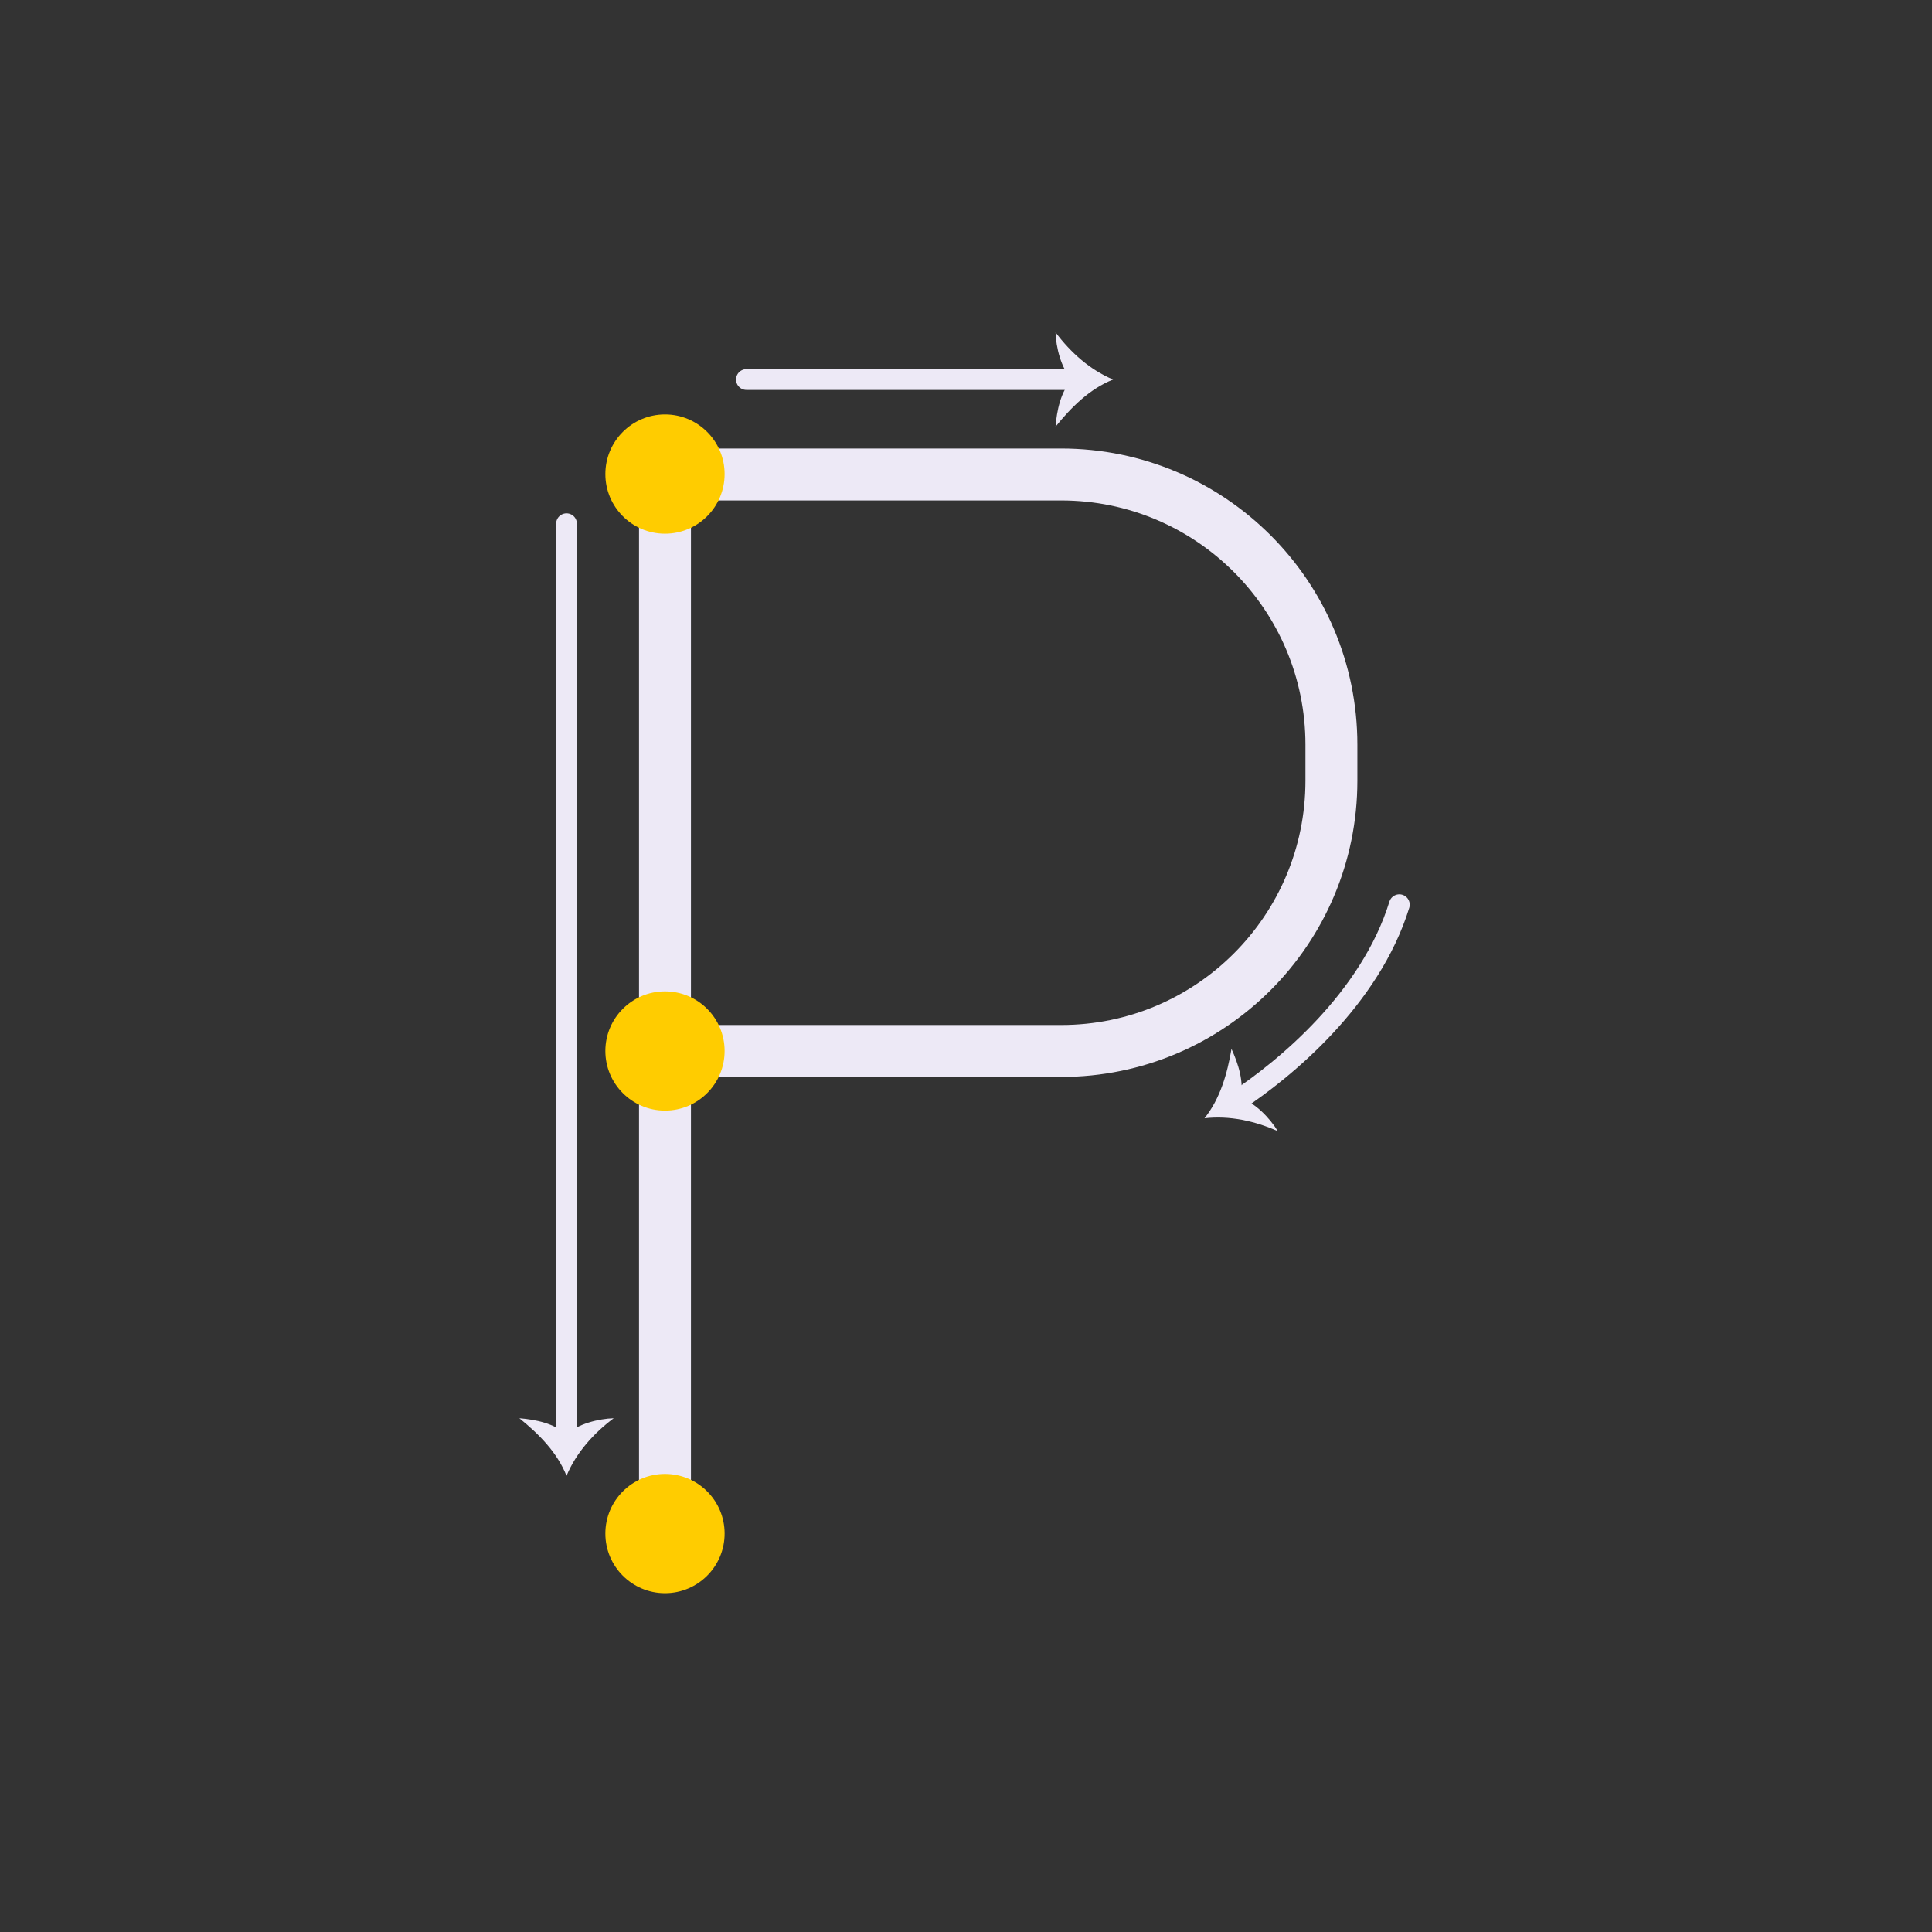 <svg width="93" height="93" viewBox="0 0 93 93" fill="none" xmlns="http://www.w3.org/2000/svg">
<rect x="0" y="0" width="93" height="93" fill="#333333" stroke="none"/>
<path d="M32.01 50.59V73.82" stroke="#EDE9F6" stroke-width="2.5" stroke-linecap="round" stroke-linejoin="round"/>
<path d="M32.01 50.59H51.08C58.27 50.59 64.09 44.76 64.09 37.58V35.85C64.09 28.66 58.26 22.84 51.08 22.84H32.01V50.6V50.59Z" stroke="#EDE9F6" stroke-width="2.5" stroke-linecap="round" stroke-linejoin="round"/>
<path d="M32.01 76.69C33.595 76.69 34.88 75.405 34.88 73.82C34.88 72.235 33.595 70.95 32.01 70.95C30.425 70.95 29.14 72.235 29.14 73.82C29.14 75.405 30.425 76.69 32.01 76.69Z" fill="#FFCC00"/>
<path d="M32.01 53.46C33.595 53.46 34.88 52.175 34.88 50.59C34.88 49.005 33.595 47.72 32.01 47.72C30.425 47.72 29.14 49.005 29.14 50.59C29.14 52.175 30.425 53.46 32.01 53.46Z" fill="#FFCC00"/>
<path d="M32.01 25.69C33.595 25.69 34.88 24.405 34.88 22.82C34.88 21.235 33.595 19.95 32.01 19.95C30.425 19.95 29.14 21.235 29.14 22.82C29.14 24.405 30.425 25.69 32.01 25.69Z" fill="#FFCC00"/>
<path d="M27.27 25.21V69.27" stroke="#EDE9F6" stroke-linecap="round" stroke-linejoin="round"/>
<path d="M27.27 69.06C27.79 68.54 28.83 68.29 29.54 68.27C28.58 68.99 27.74 69.92 27.27 71.04C26.82 69.91 25.93 69.02 25 68.27C25.77 68.33 26.7 68.52 27.27 69.06Z" fill="#EDE9F6"/>
<path d="M35.93 18.27H51.8" stroke="#EDE9F6" stroke-linecap="round" stroke-linejoin="round"/>
<path d="M51.6 18.27C51.08 17.75 50.83 16.71 50.81 16C51.53 16.96 52.46 17.8 53.58 18.27C52.45 18.72 51.56 19.61 50.81 20.54C50.87 19.77 51.06 18.84 51.6 18.27Z" fill="#EDE9F6"/>
<path d="M67.36 43.55C65.96 48.09 61.84 51.47 59.54 52.99" stroke="#EDE9F6" stroke-linecap="round" stroke-linejoin="round"/>
<path d="M59.7 52.86C60.41 53.06 61.14 53.84 61.51 54.45C60.41 53.96 59.19 53.69 57.98 53.83C58.74 52.88 59.08 51.67 59.28 50.49C59.6 51.19 59.9 52.09 59.71 52.86H59.7Z" fill="#EDE9F6"/>
</svg>
